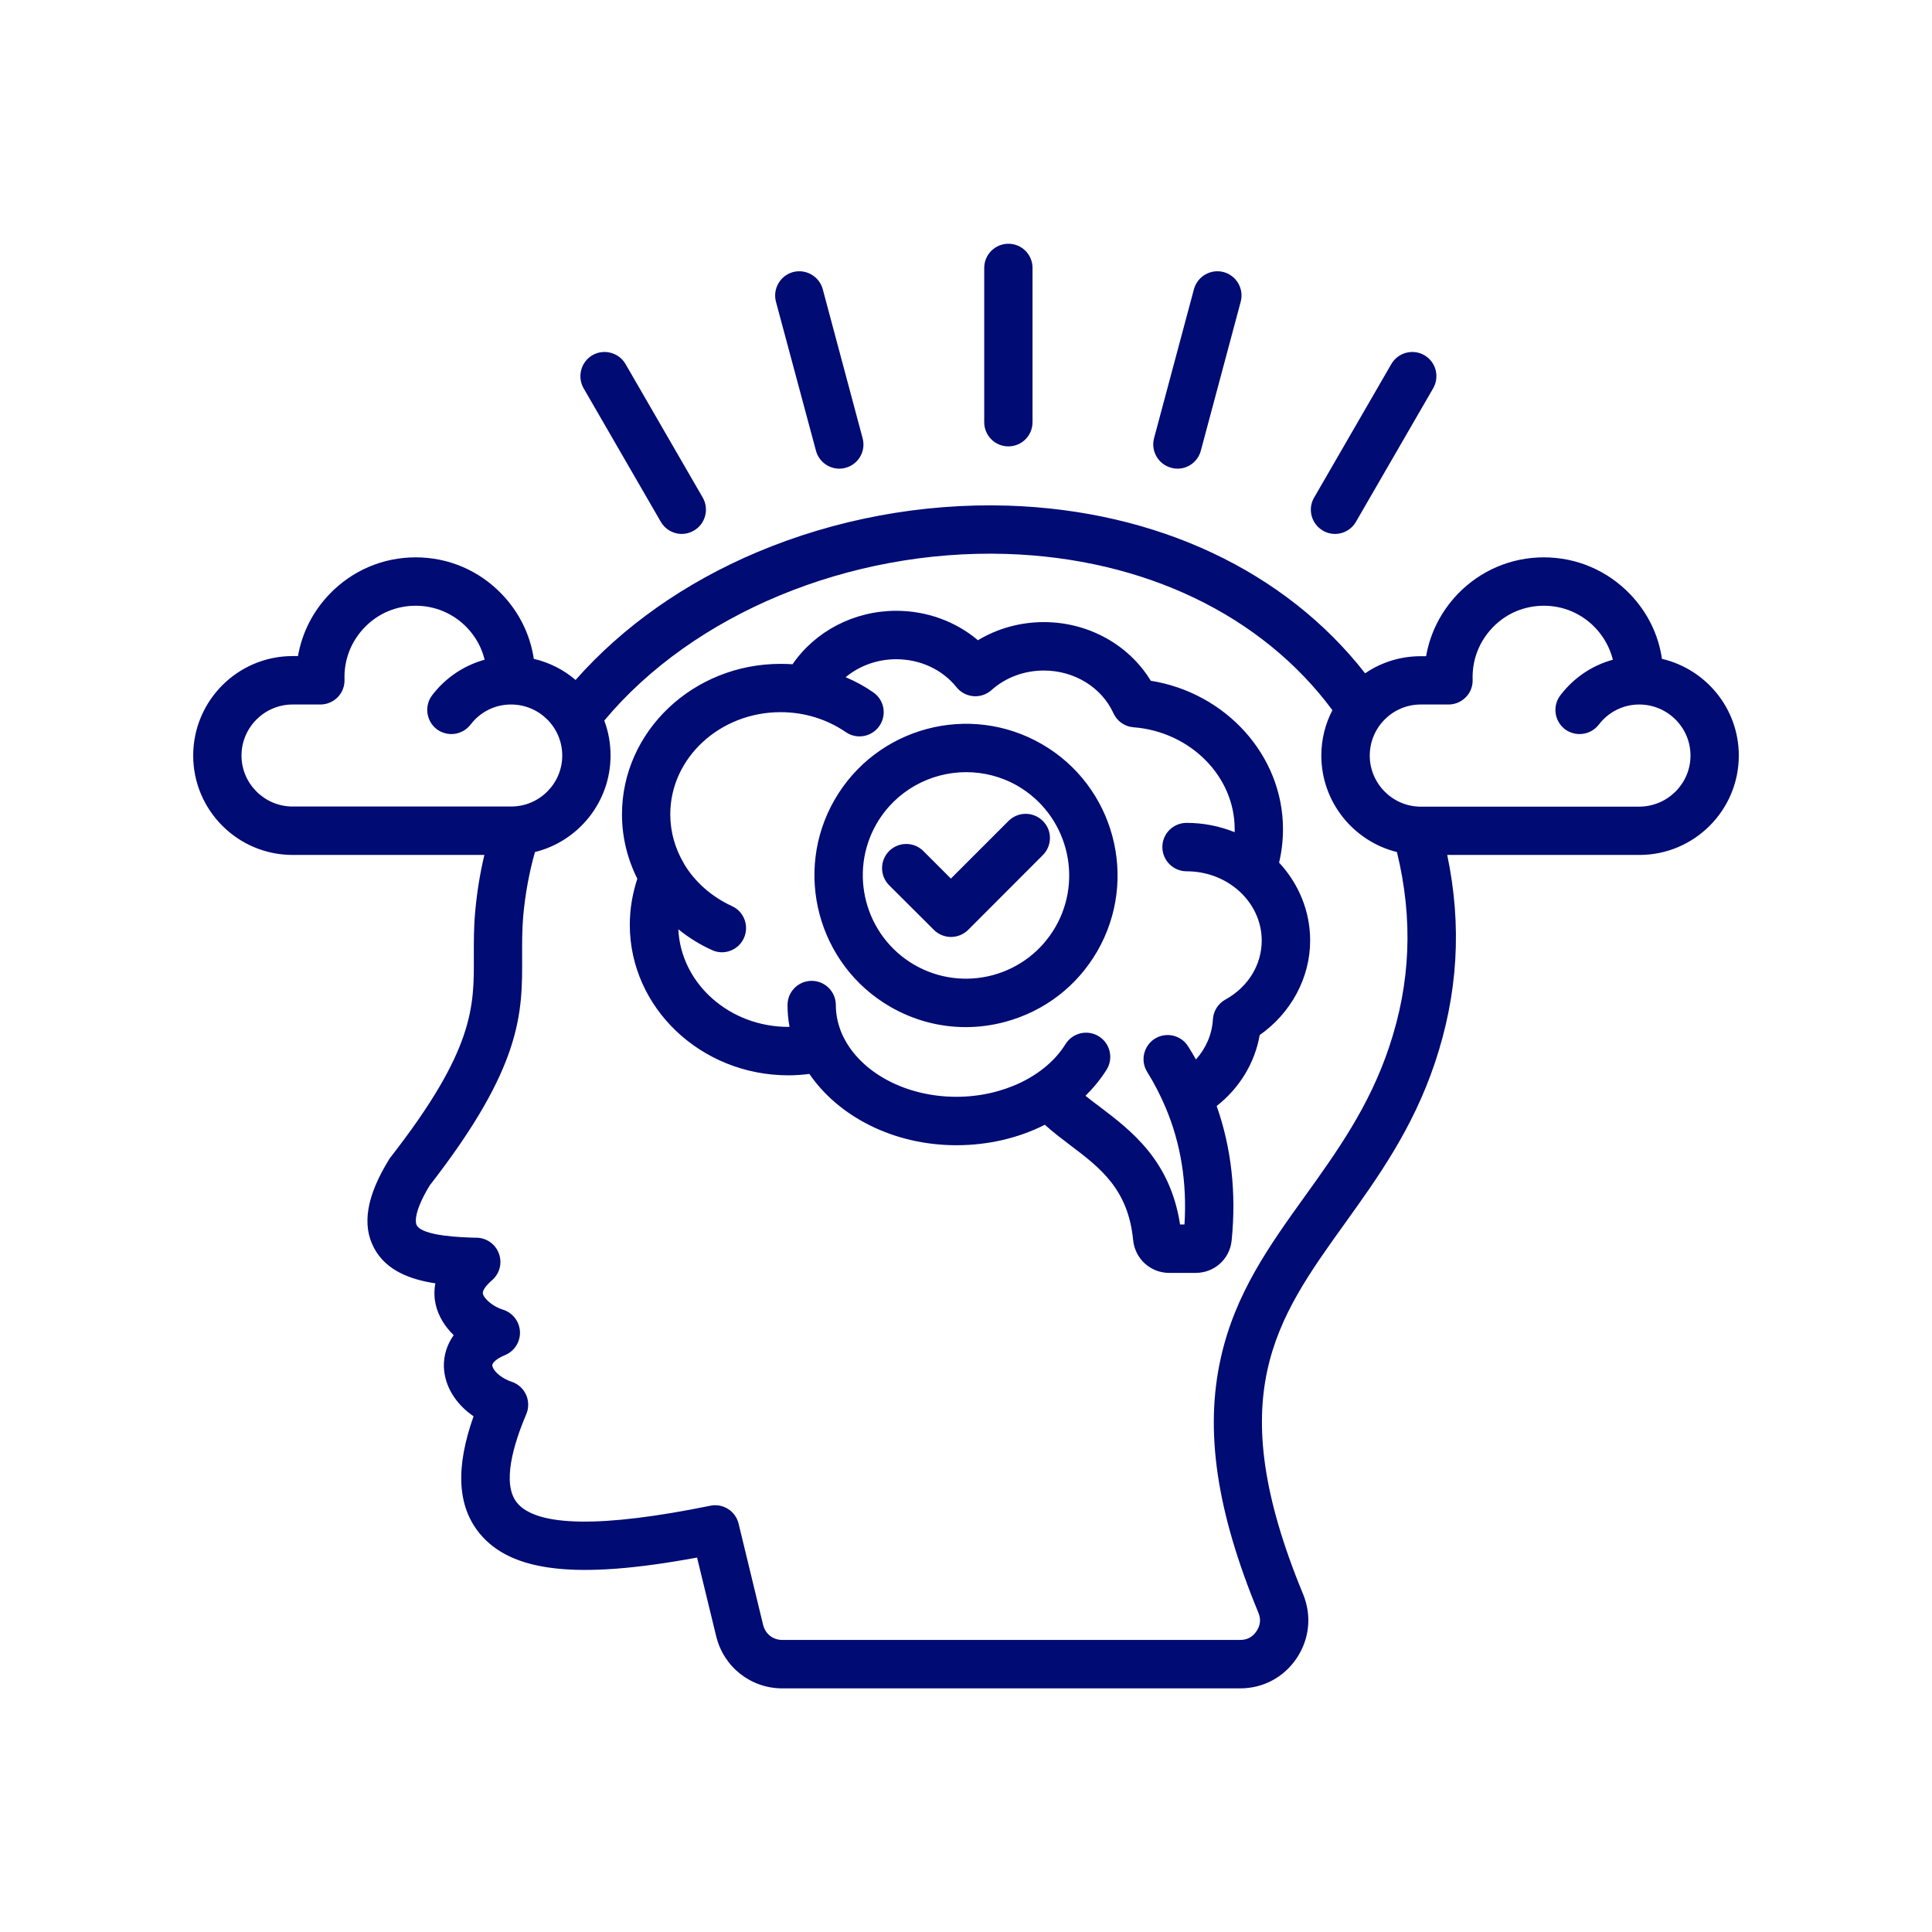 <svg xmlns="http://www.w3.org/2000/svg" xmlns:xlink="http://www.w3.org/1999/xlink" width="80" viewBox="0 0 60 60" height="80" preserveAspectRatio="xMidYMid meet"><defs><clipPath id="29448299e4"><path d="M 6 7.559 L 54 7.559 L 54 52.559 L 6 52.559 Z M 6 7.559 " clip-rule="nonzero"></path></clipPath></defs><g clip-path="url(#29448299e4)"><path fill="#000b74" d="M 24.098 9.371 C 23.992 8.969 24.23 8.559 24.629 8.449 C 25.031 8.344 25.441 8.582 25.551 8.98 L 26.789 13.609 C 26.898 14.008 26.66 14.422 26.262 14.527 C 26.195 14.547 26.129 14.555 26.066 14.555 C 25.734 14.555 25.43 14.332 25.34 13.996 Z M 31.316 13.863 C 31.73 13.863 32.066 13.527 32.066 13.113 L 32.066 8.32 C 32.066 7.906 31.734 7.57 31.316 7.57 C 30.902 7.57 30.566 7.906 30.566 8.32 L 30.566 13.113 C 30.566 13.527 30.902 13.863 31.316 13.863 Z M 36.375 14.527 C 36.438 14.547 36.504 14.555 36.57 14.555 C 36.902 14.555 37.203 14.332 37.293 13.996 L 38.531 9.371 C 38.637 8.969 38.402 8.559 38 8.449 C 37.598 8.344 37.188 8.582 37.078 8.984 L 35.84 13.609 C 35.734 14.008 35.973 14.422 36.375 14.527 Z M 41.086 16.48 C 41.203 16.551 41.332 16.582 41.461 16.582 C 41.719 16.582 41.973 16.445 42.109 16.207 L 44.508 12.059 C 44.715 11.699 44.594 11.238 44.234 11.031 C 43.875 10.824 43.414 10.949 43.207 11.309 L 40.809 15.457 C 40.602 15.812 40.727 16.273 41.086 16.48 Z M 20.523 16.207 C 20.66 16.445 20.914 16.582 21.172 16.582 C 21.301 16.582 21.43 16.547 21.547 16.48 C 21.906 16.273 22.031 15.812 21.824 15.453 L 19.426 11.305 C 19.219 10.949 18.758 10.824 18.398 11.031 C 18.043 11.238 17.918 11.699 18.125 12.059 Z M 31.324 25.492 L 29.531 27.285 L 28.676 26.43 C 28.383 26.137 27.906 26.137 27.613 26.43 C 27.32 26.723 27.32 27.199 27.613 27.492 L 29.004 28.879 C 29.148 29.023 29.344 29.098 29.535 29.098 C 29.727 29.098 29.918 29.023 30.066 28.879 L 32.387 26.555 C 32.68 26.262 32.68 25.785 32.387 25.496 C 32.09 25.199 31.617 25.203 31.324 25.492 Z M 39.723 26.789 C 40.34 27.453 40.688 28.309 40.688 29.207 C 40.688 30.367 40.094 31.461 39.121 32.145 C 38.969 33.012 38.496 33.789 37.785 34.348 C 38.242 35.648 38.398 37.051 38.25 38.52 C 38.195 39.098 37.715 39.531 37.133 39.531 L 36.309 39.531 C 35.73 39.531 35.25 39.094 35.191 38.516 C 35.039 36.93 34.164 36.266 33.238 35.566 C 32.973 35.363 32.699 35.16 32.449 34.93 C 31.641 35.34 30.695 35.566 29.703 35.566 C 27.746 35.566 26.039 34.672 25.137 33.352 C 24.918 33.379 24.703 33.395 24.484 33.395 C 21.77 33.395 19.559 31.297 19.559 28.719 C 19.559 28.23 19.641 27.754 19.793 27.289 C 19.484 26.676 19.316 25.992 19.316 25.293 C 19.316 22.715 21.523 20.617 24.242 20.617 C 24.367 20.617 24.492 20.621 24.613 20.629 C 25.316 19.605 26.523 18.969 27.832 18.969 C 28.781 18.969 29.676 19.297 30.371 19.883 C 30.98 19.516 31.688 19.32 32.418 19.32 C 33.797 19.32 35.059 20.023 35.738 21.141 C 38.074 21.516 39.844 23.465 39.844 25.746 C 39.844 26.098 39.805 26.449 39.723 26.789 Z M 39.184 29.207 C 39.184 28.602 38.902 28.02 38.414 27.613 C 37.98 27.254 37.43 27.059 36.852 27.059 C 36.438 27.059 36.098 26.723 36.098 26.305 C 36.098 25.891 36.434 25.555 36.852 25.555 C 37.371 25.555 37.875 25.656 38.344 25.844 C 38.344 25.812 38.344 25.781 38.344 25.746 C 38.344 24.109 36.965 22.723 35.203 22.586 C 34.93 22.566 34.691 22.398 34.578 22.148 C 34.211 21.344 33.363 20.824 32.418 20.824 C 31.809 20.824 31.23 21.039 30.793 21.43 C 30.637 21.57 30.434 21.637 30.23 21.621 C 30.023 21.602 29.836 21.504 29.707 21.344 C 29.262 20.789 28.574 20.473 27.832 20.473 C 27.238 20.473 26.684 20.68 26.262 21.031 C 26.562 21.156 26.848 21.312 27.117 21.5 C 27.461 21.734 27.547 22.199 27.312 22.543 C 27.078 22.883 26.613 22.973 26.27 22.738 C 25.676 22.332 24.977 22.117 24.242 22.117 C 22.352 22.117 20.816 23.543 20.816 25.289 C 20.816 25.84 20.969 26.363 21.242 26.82 C 21.246 26.832 21.254 26.844 21.258 26.852 C 21.59 27.395 22.098 27.848 22.734 28.141 C 23.109 28.312 23.273 28.758 23.102 29.133 C 22.977 29.41 22.703 29.574 22.418 29.574 C 22.316 29.574 22.207 29.551 22.109 29.504 C 21.727 29.332 21.379 29.113 21.066 28.859 C 21.145 30.543 22.648 31.891 24.484 31.891 C 24.496 31.891 24.508 31.887 24.52 31.887 C 24.477 31.668 24.457 31.441 24.457 31.211 C 24.457 30.797 24.793 30.461 25.207 30.461 C 25.621 30.461 25.957 30.797 25.957 31.211 C 25.957 31.551 26.039 31.879 26.18 32.18 C 26.188 32.191 26.191 32.203 26.199 32.215 C 26.734 33.293 28.102 34.062 29.703 34.062 C 31.141 34.062 32.473 33.422 33.09 32.426 C 33.309 32.074 33.773 31.965 34.125 32.184 C 34.477 32.402 34.586 32.867 34.367 33.219 C 34.184 33.512 33.961 33.781 33.711 34.031 C 33.848 34.141 33.996 34.254 34.148 34.367 C 35.129 35.113 36.34 36.027 36.648 38.027 L 36.785 38.027 C 36.867 36.734 36.672 35.512 36.199 34.395 C 36.039 34.016 35.848 33.645 35.629 33.293 C 35.406 32.941 35.516 32.48 35.863 32.258 C 36.215 32.039 36.68 32.145 36.898 32.496 C 36.984 32.629 37.062 32.766 37.141 32.902 C 37.453 32.555 37.641 32.121 37.668 31.656 C 37.684 31.398 37.828 31.168 38.055 31.043 C 38.762 30.652 39.184 29.965 39.184 29.207 Z M 34.078 29.539 C 33.449 30.629 32.434 31.406 31.219 31.734 C 30.812 31.844 30.398 31.898 29.992 31.898 C 29.176 31.898 28.371 31.684 27.648 31.266 C 25.398 29.965 24.625 27.078 25.922 24.832 C 27.223 22.582 30.105 21.809 32.355 23.109 C 34.602 24.406 35.375 27.289 34.078 29.539 Z M 31.602 24.406 C 31.102 24.117 30.547 23.98 30.004 23.98 C 28.898 23.98 27.816 24.555 27.223 25.582 C 26.34 27.113 26.867 29.078 28.398 29.965 C 29.137 30.391 30.004 30.504 30.828 30.285 C 31.656 30.062 32.348 29.531 32.777 28.789 C 33.66 27.258 33.133 25.293 31.602 24.406 Z M 54 23.465 C 54 25.164 52.617 26.551 50.914 26.551 L 44.945 26.551 C 45.406 28.754 45.277 30.875 44.562 33.008 C 43.875 35.055 42.801 36.551 41.762 38 C 39.617 40.988 37.922 43.352 40.469 49.508 C 40.742 50.176 40.668 50.898 40.27 51.496 C 39.871 52.09 39.23 52.434 38.512 52.434 L 24.297 52.434 C 23.316 52.434 22.473 51.77 22.242 50.816 L 21.648 48.371 C 17.918 49.062 15.879 48.828 14.891 47.617 C 14.203 46.773 14.141 45.582 14.707 43.984 C 14.148 43.602 13.805 43.043 13.785 42.445 C 13.777 42.09 13.883 41.754 14.09 41.465 C 13.82 41.203 13.609 40.875 13.527 40.496 C 13.492 40.34 13.473 40.113 13.52 39.855 C 12.77 39.742 12 39.473 11.621 38.766 C 11.23 38.043 11.383 37.137 12.09 35.996 C 12.102 35.973 12.117 35.949 12.137 35.93 C 14.727 32.602 14.723 31.27 14.715 29.723 C 14.715 29.281 14.711 28.824 14.758 28.305 C 14.812 27.711 14.906 27.125 15.043 26.551 L 9.09 26.551 C 7.383 26.551 6 25.164 6 23.465 C 6 21.762 7.383 20.375 9.086 20.375 L 9.254 20.375 C 9.379 19.656 9.715 18.988 10.238 18.445 C 10.945 17.715 11.891 17.309 12.91 17.309 C 13.926 17.309 14.875 17.715 15.578 18.445 C 16.121 19.008 16.465 19.707 16.578 20.461 C 17.062 20.574 17.508 20.801 17.875 21.117 C 19.336 19.461 21.266 18.098 23.504 17.152 C 25.945 16.121 28.641 15.621 31.305 15.703 C 35.926 15.852 39.914 17.734 42.395 20.91 C 42.887 20.574 43.48 20.379 44.125 20.379 L 44.289 20.379 C 44.414 19.656 44.754 18.988 45.273 18.445 C 45.98 17.715 46.93 17.309 47.945 17.309 C 48.961 17.309 49.91 17.715 50.617 18.445 C 51.16 19.008 51.504 19.703 51.613 20.461 C 52.98 20.781 54 22.004 54 23.465 Z M 15.875 25.047 C 16.75 25.047 17.461 24.336 17.461 23.465 C 17.461 22.59 16.75 21.879 15.871 21.879 C 15.375 21.879 14.918 22.105 14.613 22.504 C 14.465 22.695 14.242 22.797 14.02 22.797 C 13.859 22.797 13.699 22.746 13.562 22.645 C 13.234 22.391 13.172 21.918 13.422 21.59 C 13.84 21.043 14.414 20.664 15.051 20.488 C 14.961 20.117 14.773 19.773 14.5 19.488 C 14.078 19.051 13.512 18.812 12.91 18.812 C 12.305 18.812 11.738 19.051 11.32 19.488 C 10.898 19.926 10.68 20.496 10.699 21.098 C 10.707 21.305 10.633 21.5 10.492 21.648 C 10.348 21.797 10.152 21.879 9.949 21.879 L 9.086 21.879 C 8.215 21.879 7.5 22.59 7.5 23.465 C 7.5 24.336 8.215 25.047 9.086 25.047 Z M 43.383 26.461 C 42.039 26.129 41.035 24.91 41.035 23.465 C 41.035 22.957 41.16 22.477 41.379 22.055 C 39.191 19.102 35.535 17.34 31.258 17.203 C 26.367 17.051 21.523 19.07 18.766 22.379 C 18.895 22.719 18.961 23.082 18.961 23.465 C 18.961 24.91 17.961 26.129 16.613 26.461 C 16.434 27.098 16.312 27.762 16.25 28.438 C 16.211 28.887 16.215 29.309 16.215 29.711 C 16.223 31.457 16.23 33.105 13.344 36.816 C 12.793 37.723 12.922 38.02 12.941 38.051 C 13.125 38.391 14.344 38.426 14.742 38.438 L 14.812 38.438 C 15.121 38.449 15.395 38.645 15.496 38.938 C 15.602 39.23 15.516 39.555 15.281 39.758 C 15.086 39.926 14.977 40.086 14.996 40.176 C 15.031 40.344 15.34 40.59 15.605 40.668 C 15.914 40.758 16.129 41.031 16.148 41.352 C 16.164 41.668 15.977 41.965 15.68 42.086 C 15.422 42.191 15.285 42.324 15.289 42.402 C 15.293 42.523 15.488 42.773 15.895 42.914 C 16.094 42.98 16.254 43.129 16.34 43.32 C 16.422 43.508 16.426 43.727 16.344 43.918 C 15.949 44.848 15.578 46.078 16.055 46.668 C 16.668 47.418 18.688 47.449 22.059 46.762 C 22.453 46.68 22.844 46.926 22.938 47.32 L 23.699 50.461 C 23.77 50.746 24.004 50.93 24.297 50.93 L 38.512 50.93 C 38.73 50.93 38.902 50.84 39.023 50.656 C 39.145 50.473 39.164 50.285 39.078 50.078 C 37.781 46.941 37.41 44.434 37.91 42.188 C 38.355 40.172 39.418 38.691 40.543 37.125 C 41.516 35.77 42.523 34.363 43.137 32.527 C 43.809 30.535 43.891 28.543 43.383 26.461 Z M 52.5 23.465 C 52.5 22.59 51.785 21.879 50.906 21.879 C 50.414 21.879 49.953 22.109 49.652 22.504 C 49.504 22.695 49.281 22.797 49.055 22.797 C 48.895 22.797 48.734 22.746 48.598 22.645 C 48.27 22.391 48.207 21.918 48.461 21.59 C 48.879 21.043 49.449 20.664 50.09 20.488 C 49.996 20.117 49.809 19.773 49.535 19.488 C 49.113 19.051 48.551 18.812 47.945 18.812 C 47.34 18.812 46.773 19.051 46.355 19.488 C 45.934 19.926 45.715 20.496 45.734 21.102 C 45.742 21.305 45.668 21.504 45.527 21.648 C 45.383 21.797 45.188 21.879 44.984 21.879 L 44.121 21.879 C 43.25 21.879 42.539 22.59 42.539 23.465 C 42.539 24.336 43.25 25.051 44.121 25.051 L 50.91 25.051 C 51.789 25.047 52.5 24.336 52.5 23.465 Z M 52.5 23.465 " fill-opacity="1" fill-rule="nonzero"></path></g></svg>